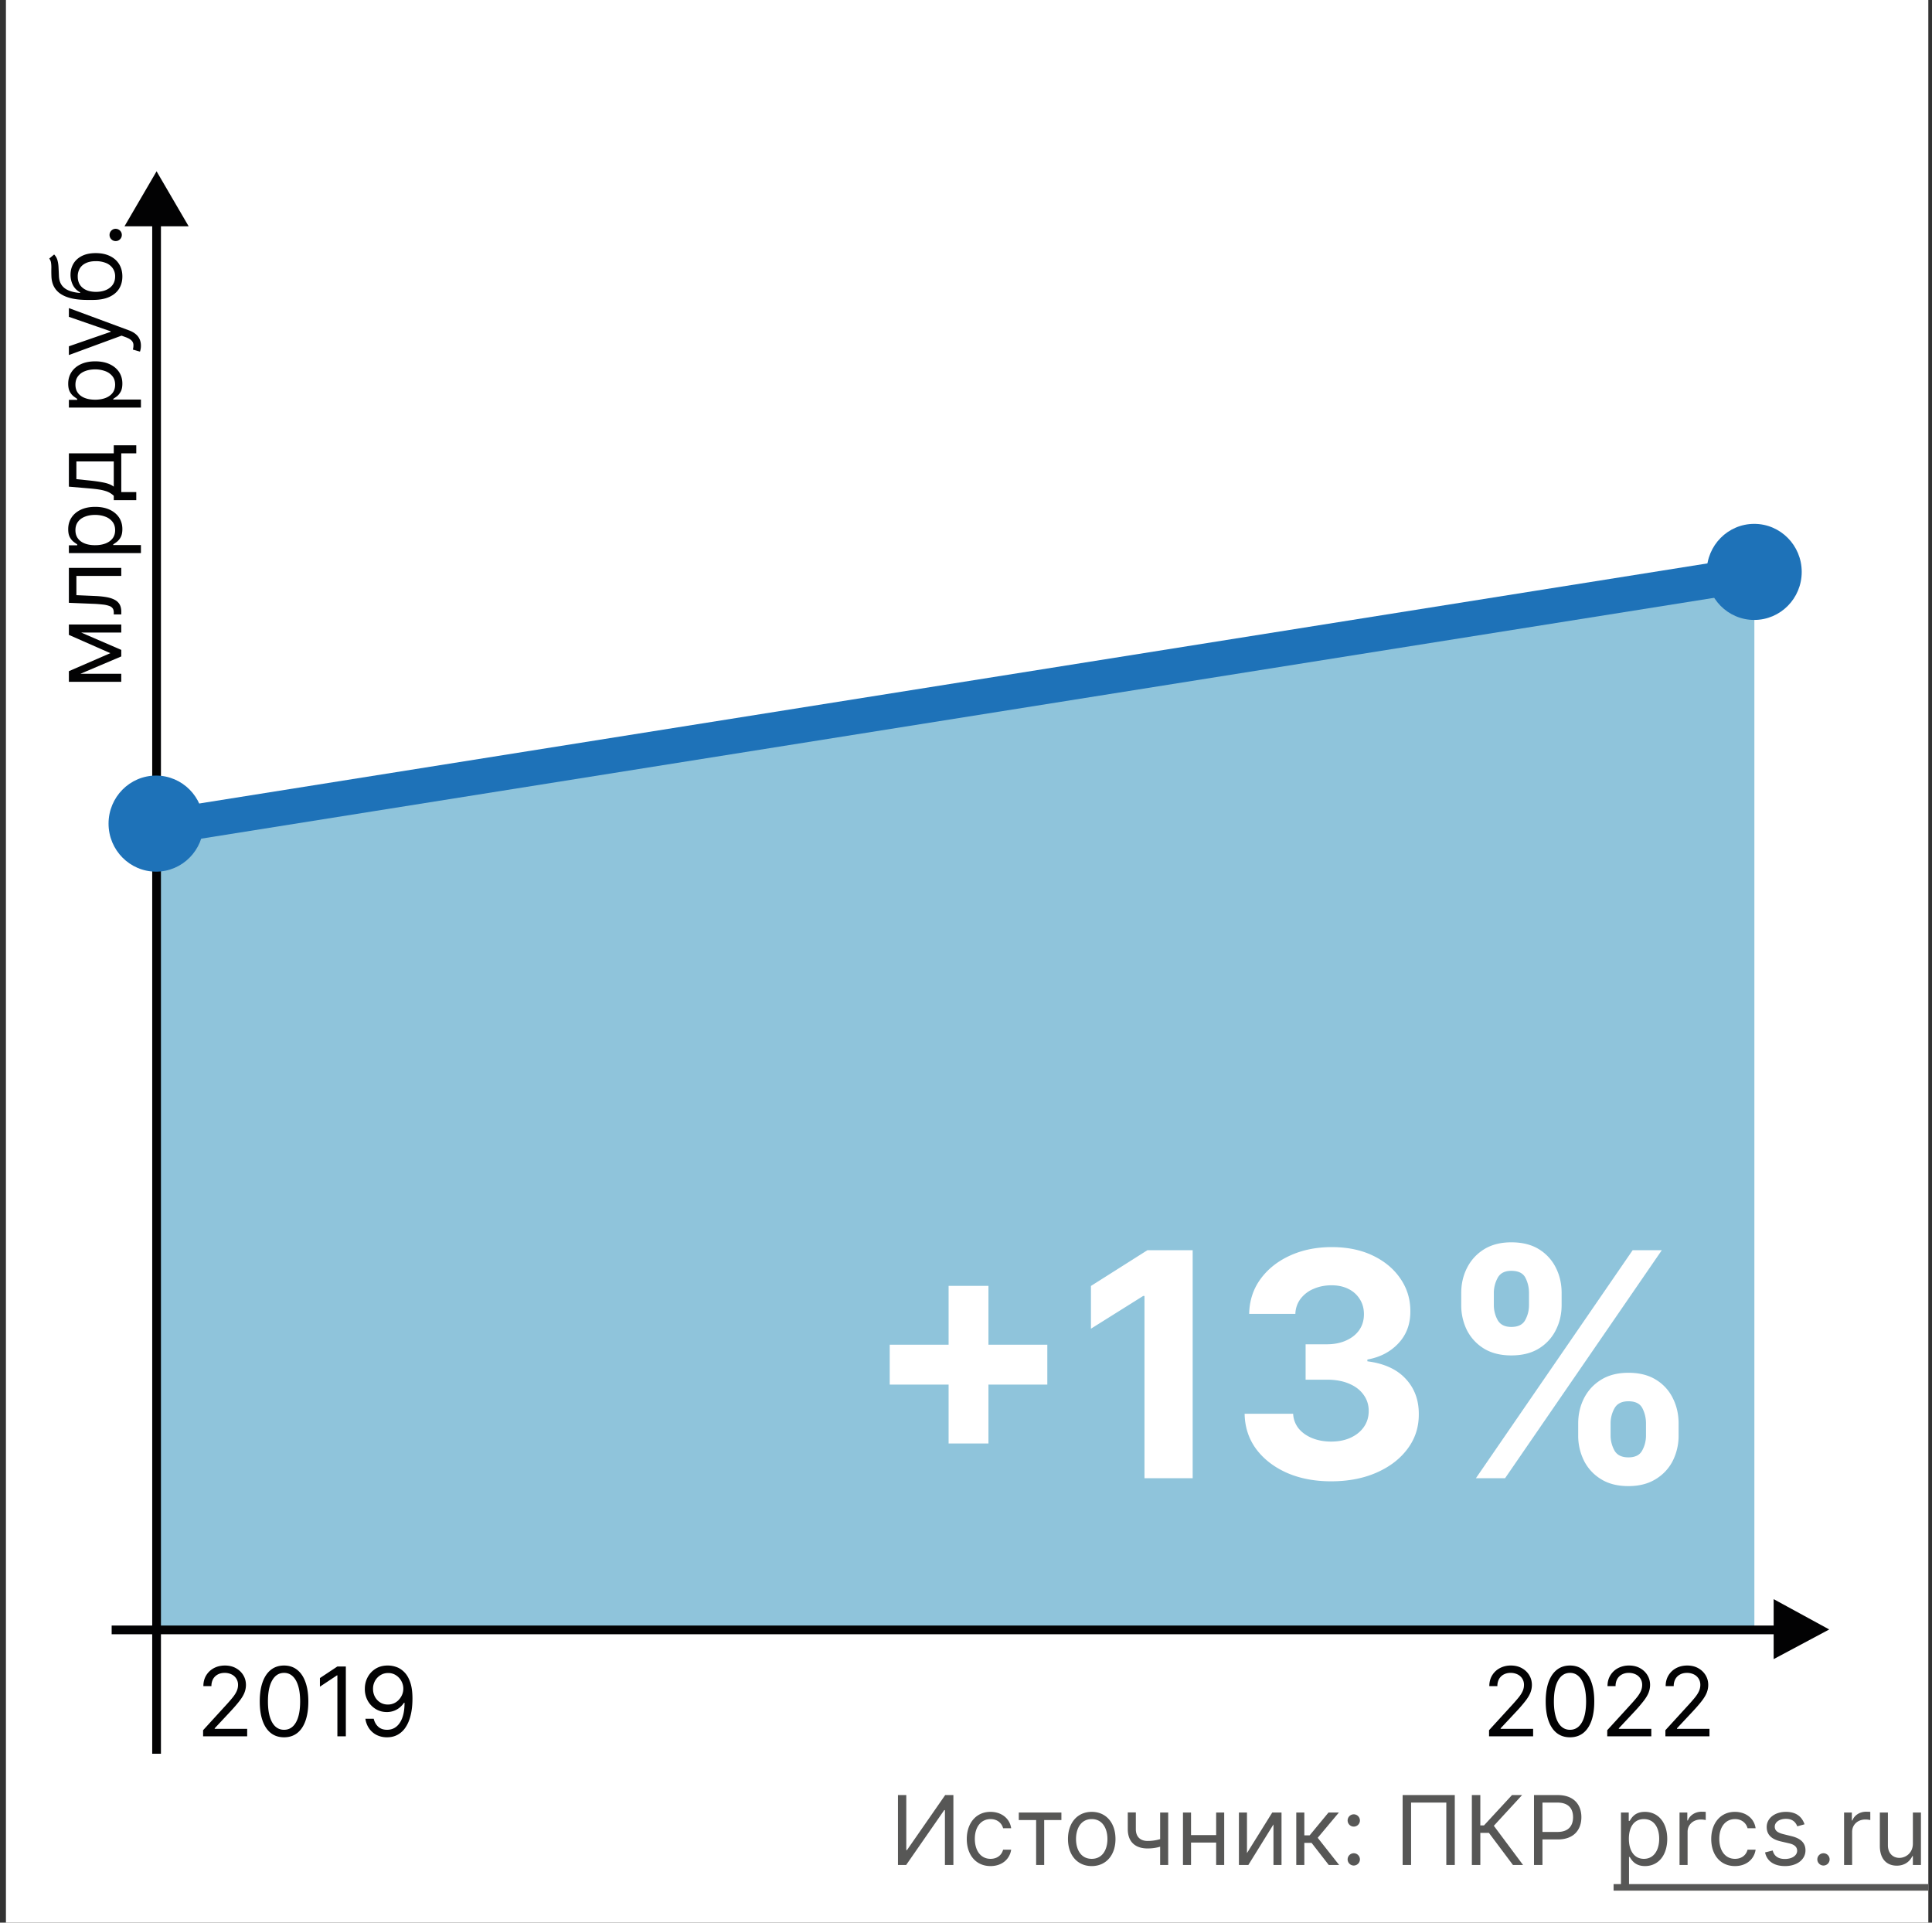 <svg xmlns="http://www.w3.org/2000/svg" fill="none" viewBox="0 0 201 200"><rect x="0" y="0" width="201" height="200" fill="#333333" stroke="none"/><g clip-path="url(#clip0_367_18005)"><path fill="#fff" d="M.617 0h200v200h-200z"/><path fill="#8FC4DB" d="M16.258 86.266L182.52 59.482v110.165H16.258V86.266z"/><path fill="#020203" fill-rule="evenodd" d="M186.617 170h-175v-.908h175V170z" clip-rule="evenodd"/><path fill="#020203" d="M184.617 166.5v5.935l5.5-2.935-5.5-3z"/><path fill="#020203" fill-rule="evenodd" d="M184.526 166.347l5.782 3.154-5.782 3.086v-6.24zm.182.306v5.631l5.218-2.784-5.218-2.847z" clip-rule="evenodd"/><path fill="#020203" d="M13.11 23.45h6.36L16.29 18l-3.18 5.45z"/><path fill="#020203" fill-rule="evenodd" d="M12.952 23.541l3.338-5.721 3.338 5.721h-6.676zm.316-.181h6.043l-3.021-5.18-3.021 5.18z" clip-rule="evenodd"/><path fill="#1E72B8" fill-rule="evenodd" d="M182.669 61.496L16.195 87.994l-.548-3.604 166.474-26.498.548 3.604z" clip-rule="evenodd"/><path fill="#020203" fill-rule="evenodd" d="M15.835 182.428V23.451h.909v158.977h-.909z" clip-rule="evenodd"/><path fill="#1E72B8" d="M21.179 85.675c0 2.76-2.213 4.996-4.943 4.996-2.73 0-4.943-2.237-4.943-4.996 0-2.76 2.213-4.997 4.943-4.997 2.73 0 4.943 2.237 4.943 4.997zM187.446 59.49c0 2.76-2.212 4.997-4.942 4.997s-4.943-2.237-4.943-4.997 2.213-4.996 4.943-4.996c2.73 0 4.942 2.237 4.942 4.996z"/><path fill="#fff" d="M164.192 149.319v-1.25c0-.95.201-1.822.602-2.617.41-.803 1-1.444 1.772-1.922.78-.487 1.729-.73 2.849-.73 1.134 0 2.088.239 2.86.718a4.597 4.597 0 0 1 1.76 1.922c.401.795.602 1.671.602 2.629v1.25a5.8 5.8 0 0 1-.602 2.629 4.685 4.685 0 0 1-1.772 1.91c-.78.487-1.729.73-2.848.73-1.135 0-2.089-.243-2.861-.73a4.716 4.716 0 0 1-1.76-1.91 5.8 5.8 0 0 1-.602-2.629zm3.37-1.25v1.25c0 .548.131 1.065.394 1.552.27.486.756.729 1.459.729.702 0 1.181-.239 1.435-.718.263-.478.394-.999.394-1.563v-1.25c0-.564-.123-1.089-.37-1.575-.248-.486-.734-.73-1.459-.73-.695 0-1.178.244-1.448.73a3.19 3.19 0 0 0-.405 1.575zm-15.539-12.321v-1.25c0-.957.204-1.833.613-2.629.41-.802 1-1.443 1.772-1.922.78-.478 1.721-.718 2.825-.718 1.143 0 2.1.24 2.872.718a4.696 4.696 0 0 1 1.76 1.922c.401.796.602 1.672.602 2.629v1.25c0 .958-.205 1.834-.614 2.629a4.682 4.682 0 0 1-1.771 1.91c-.772.471-1.722.707-2.849.707-1.127 0-2.08-.24-2.86-.718a4.808 4.808 0 0 1-1.76-1.911 5.823 5.823 0 0 1-.59-2.617zm3.392-1.25v1.25c0 .564.132 1.085.394 1.564.27.478.745.718 1.424.718.71 0 1.193-.24 1.448-.718.262-.479.393-1 .393-1.564v-1.25c0-.564-.123-1.089-.37-1.575s-.737-.729-1.471-.729c-.687 0-1.161.247-1.424.741a3.29 3.29 0 0 0-.394 1.563zm-1.864 19.268l16.304-23.714h3.033l-16.303 23.714h-3.034zM138.484 154.09c-1.729 0-3.269-.297-4.62-.892-1.343-.602-2.405-1.428-3.185-2.478-.771-1.057-1.169-2.277-1.192-3.659h5.048a2.63 2.63 0 0 0 .568 1.529c.355.432.826.768 1.412 1.007.587.239 1.247.359 1.98.359.765 0 1.44-.135 2.027-.405.586-.27 1.046-.645 1.378-1.123.332-.479.498-1.031.498-1.656 0-.633-.178-1.193-.533-1.679-.347-.494-.849-.88-1.505-1.158-.649-.278-1.421-.417-2.316-.417h-2.212v-3.682h2.212c.756 0 1.424-.131 2.003-.394.587-.262 1.042-.625 1.366-1.088.325-.471.487-1.019.487-1.644 0-.595-.143-1.116-.429-1.564a2.83 2.83 0 0 0-1.181-1.065c-.502-.255-1.088-.382-1.76-.382-.679 0-1.301.123-1.864.37a3.263 3.263 0 0 0-1.355 1.031 2.71 2.71 0 0 0-.544 1.575h-4.805c.023-1.367.413-2.571 1.169-3.613.757-1.042 1.776-1.856 3.057-2.443 1.289-.594 2.744-.892 4.365-.892 1.637 0 3.069.298 4.296.892 1.228.594 2.181 1.397 2.86 2.408.687 1.004 1.027 2.131 1.019 3.381.008 1.328-.405 2.436-1.239 3.324-.826.887-1.903 1.451-3.23 1.69v.185c1.744.224 3.072.83 3.983 1.818.918.981 1.374 2.208 1.366 3.683.008 1.35-.382 2.551-1.169 3.601-.78 1.05-1.857 1.875-3.231 2.478-1.374.602-2.949.903-4.724.903zM124.082 130.052v23.714h-5.013v-18.955h-.139l-5.431 3.404v-4.447l5.871-3.716h4.712zM98.69 150.153v-16.396h4.145v16.396h-4.146zm-6.126-6.125v-4.146h16.396v4.146H92.564z"/><path fill="#020203" d="M12.674 24.439a.615.615 0 0 1-.188.45.615.615 0 0 1-.451.189.615.615 0 0 1-.45-.188.615.615 0 0 1-.189-.451c0-.175.063-.326.188-.45a.615.615 0 0 1 .451-.189.663.663 0 0 1 .554.32.609.609 0 0 1 .085.319zM5.122 26.898l.511-.426c.161.166.274.357.337.575.064.218.103.464.118.738.014.275.028.58.042.916.014.378.107.692.277.94.17.249.416.44.738.575.322.135.717.221 1.185.259v-.071a1.73 1.73 0 0 1-.752-.767 2.345 2.345 0 0 1-.241-1.05c0-.426.099-.809.298-1.15.198-.34.493-.61.883-.809.39-.198.872-.298 1.445-.298.57 0 1.062.102 1.476.305.414.201.733.484.958.848.222.363.333.787.333 1.274 0 .488-.114.915-.344 1.281-.232.367-.575.652-1.029.856-.456.203-1.02.305-1.692.305h-.582c-1.214 0-2.134-.206-2.761-.618-.627-.414-.951-1.036-.973-1.866a15.01 15.01 0 0 1-.007-.784 3.54 3.54 0 0 0-.032-.6.86.86 0 0 0-.188-.433zm6.856 1.86a1.44 1.44 0 0 0-.248-.849 1.575 1.575 0 0 0-.7-.55 2.735 2.735 0 0 0-1.067-.191c-.398 0-.736.065-1.015.195-.28.128-.492.311-.64.55a1.61 1.61 0 0 0-.22.859c0 .243.042.462.125.656.083.194.205.36.366.497.16.137.357.244.589.32.232.073.497.112.795.116.61 0 1.099-.143 1.465-.429.367-.286.55-.678.55-1.174zM14.66 35.966a1.83 1.83 0 0 1-.098.61l-.739-.212a1.61 1.61 0 0 0 .057-.54.647.647 0 0 0-.21-.415c-.122-.123-.322-.235-.599-.337l-.426-.156-5.479 2.016v-.909l4.344-1.504v-.057l-4.344-1.505v-.908l6.246 2.313c.281.105.514.233.699.387.187.154.325.333.415.536.09.201.135.428.135.681zM14.66 42.4H7.167v-.809h.866v-.1a7.476 7.476 0 0 1-.362-.255 1.498 1.498 0 0 1-.397-.475c-.119-.209-.178-.49-.178-.845 0-.459.115-.863.344-1.214.23-.35.555-.623.976-.82.421-.196.918-.294 1.49-.294.578 0 1.078.098 1.502.295.42.196.747.468.98.816.229.348.343.749.343 1.203 0 .35-.058.63-.174.84-.118.211-.251.373-.4.487a5.367 5.367 0 0 1-.377.263v.07h2.882v.838zm-4.768-.823c.411 0 .774-.06 1.089-.181.312-.12.557-.297.735-.529.175-.232.262-.516.262-.852 0-.35-.092-.642-.277-.876a1.693 1.693 0 0 0-.752-.532 2.951 2.951 0 0 0-1.057-.181c-.384 0-.73.059-1.037.177-.31.116-.554.292-.734.529-.182.234-.273.529-.273.883 0 .341.086.627.259.86.17.231.409.406.716.524.306.119.662.178 1.069.178zM14.178 52.028h-2.342v-.454a2.089 2.089 0 0 0-.855-.497 4.455 4.455 0 0 0-.681-.156c-.27-.042-.595-.08-.976-.113l-2.158-.185V47.16h4.67v-.838h2.342v.838h-1.561v4.03h1.561v.838zm-2.342-1.405v-2.626H7.947v1.845l1.377.142c.57.06 1.068.133 1.494.22.426.088.765.227 1.018.419zM14.66 57.536H7.167v-.81h.866v-.099a7.406 7.406 0 0 1-.362-.255 1.496 1.496 0 0 1-.397-.476c-.119-.208-.178-.49-.178-.844 0-.46.115-.864.344-1.214.23-.35.555-.623.976-.82.421-.196.918-.294 1.49-.294.578 0 1.078.098 1.502.294.42.197.747.469.98.816.229.348.343.75.343 1.203 0 .35-.058.63-.174.842a1.56 1.56 0 0 1-.4.486 5.394 5.394 0 0 1-.377.262v.071h2.882v.838zm-4.768-.824c.411 0 .774-.06 1.089-.18.312-.121.557-.297.735-.53.175-.231.262-.515.262-.851 0-.35-.092-.642-.277-.877a1.693 1.693 0 0 0-.752-.532c-.317-.12-.67-.18-1.057-.18-.384 0-.73.058-1.037.177-.31.116-.554.292-.734.528-.182.235-.273.53-.273.884 0 .34.086.627.259.859.17.232.409.407.716.525.306.118.662.177 1.069.177zM12.617 63.913h-.78v-.2c0-.162-.033-.299-.097-.407a.686.686 0 0 0-.344-.263 2.713 2.713 0 0 0-.688-.156 12.85 12.85 0 0 0-1.129-.082l-2.413-.099v-3.634h5.45v.838H7.948v2.001l1.945.085c.447.02.84.06 1.181.12.339.06.622.151.852.274.23.12.402.282.518.483.116.2.174.453.174.756v.284zM11.481 67.944l-4.315-1.902v-.795l5.45 2.356v.681l-5.45 2.314v-.78l4.315-1.874zm-4.315 2.143h5.45v.837h-5.45v-.837zm5.45-4.287h-5.45v-.837h5.45v.837zM40.385 173.252c.298.002.596.059.894.17.298.111.57.296.816.553.246.256.444.605.593 1.047.149.443.223.997.223 1.665 0 .645-.061 1.219-.184 1.721-.12.499-.296.92-.525 1.263a2.335 2.335 0 0 1-.83.781c-.325.177-.691.266-1.1.266a2.4 2.4 0 0 1-1.09-.241 2.151 2.151 0 0 1-.78-.678 2.36 2.36 0 0 1-.388-1.012h.866c.078.334.233.61.465.827.234.215.543.323.926.323.56 0 1.003-.245 1.327-.734.327-.49.49-1.182.49-2.076h-.057c-.132.198-.29.37-.472.514a2.062 2.062 0 0 1-.606.334 2.128 2.128 0 0 1-.71.117c-.417 0-.799-.103-1.146-.309a2.34 2.34 0 0 1-.83-.855 2.495 2.495 0 0 1-.31-1.249c0-.445.1-.852.299-1.221.2-.371.482-.667.844-.887.364-.22.793-.327 1.285-.319zm0 .78c-.298 0-.567.075-.806.224a1.61 1.61 0 0 0-.564.596 1.68 1.68 0 0 0-.206.827c0 .303.066.578.199.827.135.246.318.442.55.589.234.144.5.216.798.216a1.518 1.518 0 0 0 1.136-.497 1.77 1.77 0 0 0 .344-.528 1.63 1.63 0 0 0-.082-1.42 1.637 1.637 0 0 0-.56-.603 1.45 1.45 0 0 0-.81-.231zM35.981 173.351v7.267h-.88v-6.344h-.042l-1.775 1.178v-.895l1.817-1.206h.88zM29.551 180.718c-.535 0-.99-.146-1.366-.437-.376-.293-.664-.718-.862-1.274-.2-.558-.299-1.232-.299-2.022 0-.786.1-1.456.299-2.012.2-.559.49-.984.865-1.278.379-.296.833-.443 1.363-.443s.983.147 1.36.443c.378.294.666.719.865 1.278.201.556.302 1.226.302 2.012 0 .79-.1 1.464-.299 2.022-.198.556-.486.981-.862 1.274-.376.291-.831.437-1.366.437zm0-.781c.53 0 .942-.255 1.235-.766.293-.511.44-1.24.44-2.186 0-.63-.067-1.165-.202-1.608-.133-.442-.324-.779-.575-1.011a1.269 1.269 0 0 0-.898-.348c-.525 0-.936.259-1.231.777-.296.516-.444 1.246-.444 2.19 0 .629.066 1.164.199 1.604.132.44.323.774.571 1.004.25.229.552.344.905.344zM21.13 180.618v-.638l2.399-2.626c.282-.308.513-.575.695-.802.183-.23.317-.445.405-.646.09-.204.135-.416.135-.639a1.177 1.177 0 0 0-.681-1.096 1.607 1.607 0 0 0-.71-.153c-.28 0-.523.058-.731.174a1.198 1.198 0 0 0-.48.479 1.5 1.5 0 0 0-.166.724h-.837c0-.426.098-.8.294-1.121.196-.322.464-.573.802-.753.34-.18.723-.269 1.146-.269.426 0 .803.089 1.132.269.33.18.587.423.774.728.187.305.28.644.28 1.018 0 .268-.048.529-.145.784-.095.254-.26.536-.497.849-.234.309-.56.688-.976 1.135l-1.632 1.746v.057h3.378v.78H21.13zM173.263 180.618v-.638l2.399-2.626c.281-.308.513-.575.695-.802.182-.23.317-.445.405-.646.09-.204.135-.416.135-.639a1.177 1.177 0 0 0-.682-1.096 1.604 1.604 0 0 0-.709-.153c-.28 0-.523.058-.731.174a1.194 1.194 0 0 0-.479.479 1.492 1.492 0 0 0-.167.724h-.838c0-.426.099-.8.295-1.121.196-.322.464-.573.802-.753.341-.18.723-.269 1.146-.269.426 0 .803.089 1.132.269.329.18.587.423.774.728.187.305.28.644.28 1.018 0 .268-.049.529-.146.784-.094.254-.26.536-.496.849-.235.309-.56.688-.976 1.135l-1.633 1.746v.057h3.379v.78h-4.585zM167.213 180.618v-.638l2.398-2.626c.282-.308.514-.575.696-.802.182-.23.317-.445.405-.646.089-.204.134-.416.134-.639a1.176 1.176 0 0 0-.681-1.096 1.605 1.605 0 0 0-.71-.153 1.48 1.48 0 0 0-.731.174 1.206 1.206 0 0 0-.479.479 1.503 1.503 0 0 0-.166.724h-.838c0-.426.098-.8.295-1.121a2.04 2.04 0 0 1 .802-.753 2.41 2.41 0 0 1 1.146-.269c.426 0 .803.089 1.132.269.329.18.586.423.773.728.187.305.281.644.281 1.018 0 .268-.049.529-.146.784-.094.254-.26.536-.497.849a15.32 15.32 0 0 1-.975 1.135l-1.633 1.746v.057h3.378v.78h-4.584zM163.338 180.718c-.535 0-.99-.146-1.367-.437-.376-.293-.663-.718-.862-1.274-.199-.558-.298-1.232-.298-2.022 0-.786.099-1.456.298-2.012.201-.559.49-.984.866-1.278.378-.296.833-.443 1.363-.443s.983.147 1.359.443c.378.294.667.719.866 1.278.201.556.301 1.226.301 2.012 0 .79-.099 1.464-.298 2.022-.199.556-.486.981-.862 1.274-.376.291-.832.437-1.366.437zm0-.781c.53 0 .941-.255 1.235-.766.293-.511.44-1.24.44-2.186 0-.63-.068-1.165-.203-1.608-.132-.442-.324-.779-.575-1.011a1.266 1.266 0 0 0-.897-.348c-.526 0-.936.259-1.232.777-.295.516-.443 1.246-.443 2.19 0 .629.066 1.164.198 1.604.133.44.323.774.572 1.004.251.229.552.344.905.344zM154.917 180.618v-.638l2.399-2.626c.281-.308.513-.575.695-.802.182-.23.317-.445.405-.646.09-.204.135-.416.135-.639a1.177 1.177 0 0 0-.682-1.096 1.605 1.605 0 0 0-.71-.153 1.48 1.48 0 0 0-.731.174 1.206 1.206 0 0 0-.479.479 1.503 1.503 0 0 0-.166.724h-.838c0-.426.098-.8.295-1.121a2.04 2.04 0 0 1 .802-.753 2.41 2.41 0 0 1 1.146-.269c.426 0 .803.089 1.132.269.329.18.587.423.773.728.187.305.281.644.281 1.018 0 .268-.049.529-.146.784-.094.254-.26.536-.497.849a15.32 15.32 0 0 1-.975 1.135l-1.633 1.746v.057h3.379v.78h-4.585z"/><path fill="#575756" d="M167.873 195.989h32.743v.681h-32.743v-.681zM199.011 191.77c0 1.023-.781 1.491-1.406 1.491-.696 0-1.193-.511-1.193-1.306v-3.41h-.839v3.466c0 1.392.739 2.06 1.762 2.06.824 0 1.363-.44 1.619-.994h.057V194h.838v-5.455h-.838v3.225zM191.853 194h.838v-3.452c0-.738.582-1.278 1.378-1.278.223 0 .454.042.511.057v-.853a8.174 8.174 0 0 0-.44-.014c-.654 0-1.222.37-1.421.909h-.057v-.824h-.809V194zM189.71 194.057a.641.641 0 0 0 .639-.639.642.642 0 0 0-.639-.64.642.642 0 0 0-.64.64c0 .351.288.639.64.639zM187.738 189.767c-.263-.774-.853-1.293-1.932-1.293-1.151 0-2.003.654-2.003 1.577 0 .753.447 1.257 1.449 1.492l.909.213c.55.128.81.39.81.767 0 .468-.498.852-1.279.852-.685 0-1.115-.295-1.264-.881l-.795.199c.195.927.958 1.421 2.073 1.421 1.268 0 2.131-.693 2.131-1.634 0-.76-.476-1.239-1.449-1.477l-.809-.199c-.647-.16-.938-.376-.938-.795 0-.469.497-.81 1.165-.81.731 0 1.033.405 1.179.781l.753-.213zM180.504 194.114c1.207 0 2.003-.739 2.145-1.705h-.838c-.156.597-.654.952-1.307.952-.994 0-1.633-.824-1.633-2.088 0-1.236.653-2.046 1.633-2.046.739 0 1.179.455 1.307.952h.838c-.142-1.023-1.009-1.705-2.159-1.705-1.477 0-2.458 1.165-2.458 2.827 0 1.634.938 2.813 2.472 2.813zM174.734 194h.838v-3.452c0-.738.582-1.278 1.378-1.278.223 0 .454.042.511.057v-.853a8.174 8.174 0 0 0-.44-.014c-.654 0-1.222.37-1.421.909h-.057v-.824h-.809V194z"/><path fill="#575756" d="M168.64 196.045h.838v-2.883h.071c.185.298.54.952 1.591.952 1.364 0 2.315-1.094 2.315-2.827 0-1.719-.951-2.813-2.329-2.813-1.066 0-1.392.654-1.577.938h-.099v-.867h-.81v7.5zm.824-4.772c0-1.222.54-2.046 1.562-2.046 1.066 0 1.591.895 1.591 2.046 0 1.164-.54 2.088-1.591 2.088-1.008 0-1.562-.852-1.562-2.088zM159.593 194h.881v-2.656h1.591c1.694 0 2.457-1.03 2.457-2.316 0-1.285-.763-2.301-2.471-2.301h-2.458V194zm.881-3.437v-3.054h1.548c1.183 0 1.634.646 1.634 1.519 0 .874-.451 1.535-1.62 1.535h-1.562zM157.404 194h1.051l-3.04-4.077 2.941-3.196h-1.051l-2.912 3.154h-.384v-3.154h-.881V194h.881v-3.338h.895l2.5 3.338zM151.352 186.727h-5.426V194h.88v-6.491h3.665V194h.881v-7.273zM140.842 194.057c.352 0 .64-.288.64-.639a.642.642 0 0 0-.64-.64.642.642 0 0 0-.639.64c0 .351.288.639.639.639zm0-4.048c.352 0 .64-.288.64-.64a.642.642 0 0 0-.64-.639.641.641 0 0 0-.639.639c0 .352.288.64.639.64zM134.861 194h.838v-2.301h.753l1.789 2.301h1.08l-2.23-2.827 2.201-2.628h-1.079l-1.96 2.373h-.554v-2.373h-.838V194zM129.732 192.764v-4.219h-.838V194h.98l2.614-4.219V194h.838v-5.455h-.966l-2.628 4.219zM123.912 188.545h-.839V194h.839v-2.33h2.613V194h.838v-5.455h-.838v2.344h-2.613v-2.344zM121.536 188.545h-.838v2.767a4.608 4.608 0 0 1-1.321.188c-.682 0-1.208-.384-1.208-1.222v-1.747h-.838v1.747c0 1.336.81 2.003 2.046 2.003.515 0 .927-.067 1.321-.184V194h.838v-5.455zM113.58 194.114c1.478 0 2.472-1.123 2.472-2.813 0-1.704-.994-2.827-2.472-2.827-1.477 0-2.471 1.123-2.471 2.827 0 1.69.994 2.813 2.471 2.813zm0-.753c-1.122 0-1.633-.966-1.633-2.06s.511-2.074 1.633-2.074c1.122 0 1.634.98 1.634 2.074 0 1.094-.512 2.06-1.634 2.06zM105.993 189.327h1.804V194h.838v-4.673h1.79v-.782h-4.432v.782zM103.053 194.114c1.207 0 2.003-.739 2.145-1.705h-.838c-.157.597-.654.952-1.307.952-.994 0-1.634-.824-1.634-2.088 0-1.236.654-2.046 1.634-2.046.739 0 1.179.455 1.307.952h.838c-.142-1.023-1.009-1.705-2.159-1.705-1.478 0-2.458 1.165-2.458 2.827 0 1.634.938 2.813 2.472 2.813zM93.421 186.727V194h.853l3.963-5.71h.07V194h.881v-7.273h-.852l-3.977 5.725h-.071v-5.725h-.867z"/></g><defs><clipPath id="clip0_367_18005"><path fill="#fff" d="M0 0h200v200H0z" transform="translate(.617)"/></clipPath></defs></svg>